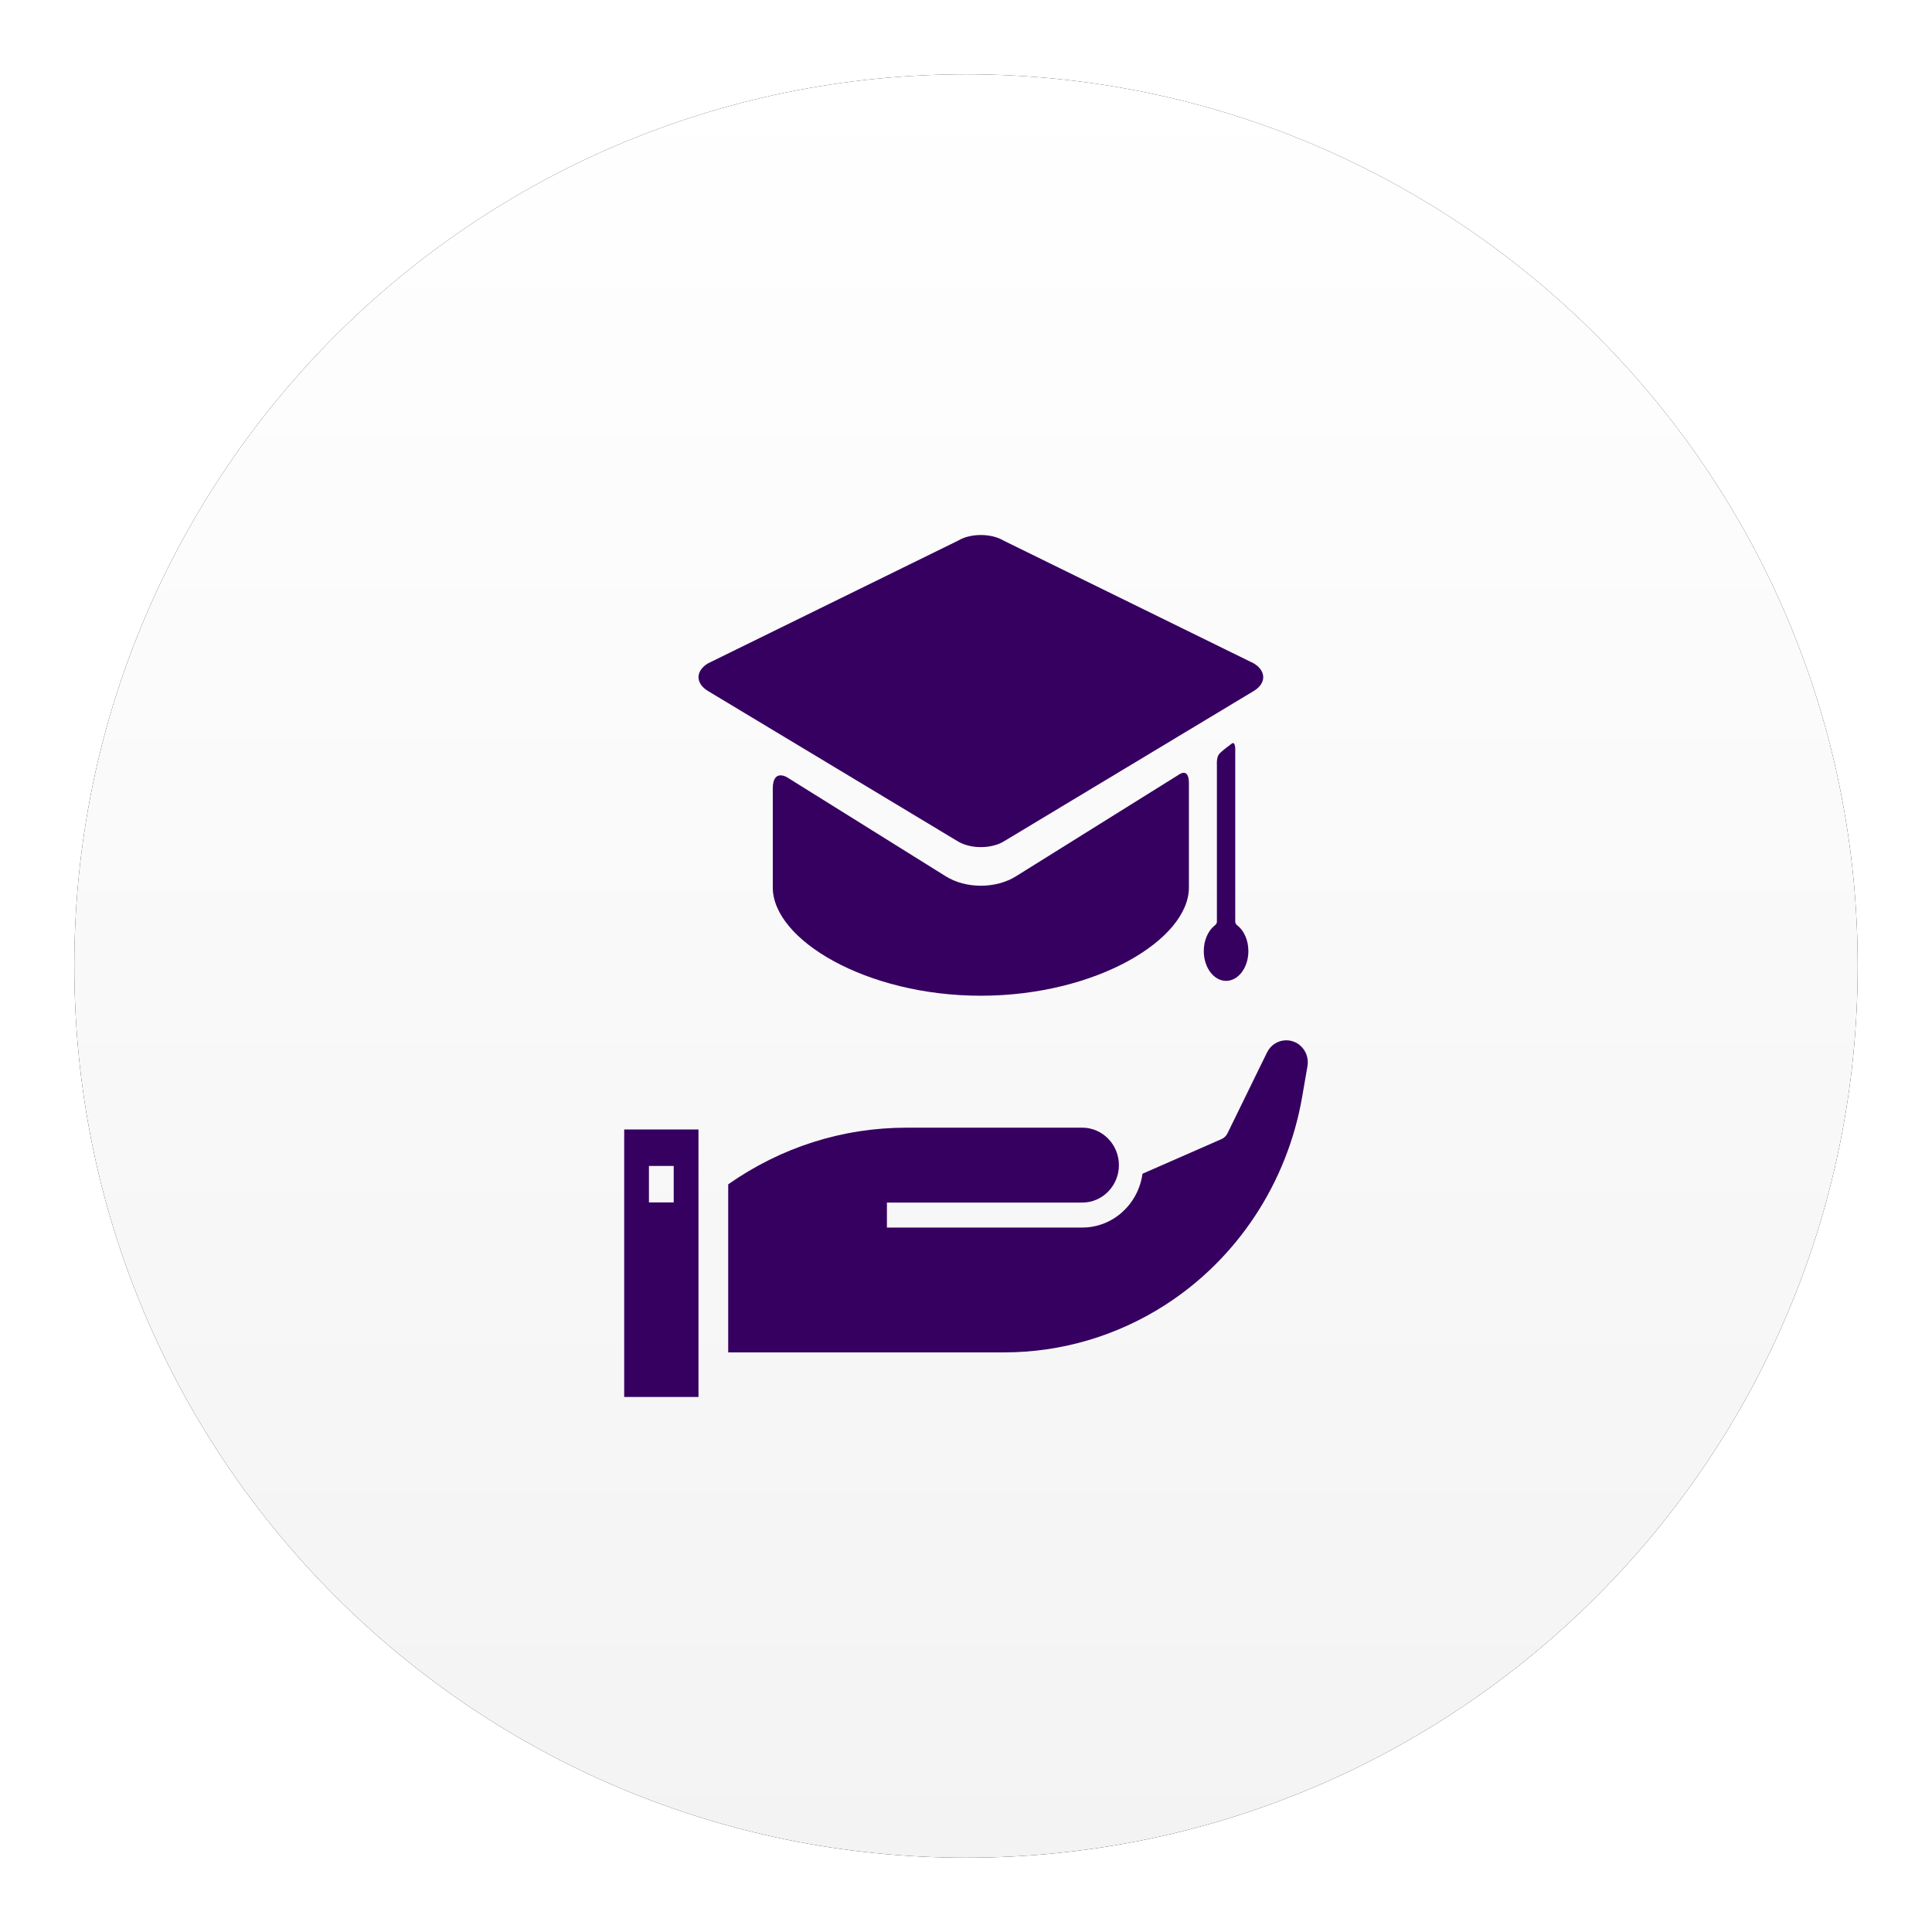 <svg height="130" viewBox="0 0 130 130" width="130" xmlns="http://www.w3.org/2000/svg" xmlns:xlink="http://www.w3.org/1999/xlink"><defs><linearGradient id="a" x1="50%" x2="50%" y1="0%" y2="100%"><stop offset="0" stop-color="#fff"/><stop offset="1" stop-color="#f3f3f3"/></linearGradient><path id="b" d="m60 0c33.137 0 60 26.863 60 60s-26.863 60-60 60-60-26.863-60-60 26.863-60 60-60z"/><filter id="c" height="112.5%" width="112.5%" x="-6.2%" y="-6.2%"><feOffset dx="0" dy="0" in="SourceAlpha" result="shadowOffsetOuter1"/><feGaussianBlur in="shadowOffsetOuter1" result="shadowBlurOuter1" stdDeviation="2.5"/><feColorMatrix in="shadowBlurOuter1" type="matrix" values="0 0 0 0 0   0 0 0 0 0   0 0 0 0 0  0 0 0 0.15 0"/></filter></defs><g fill="none" fill-rule="evenodd"><g transform="translate(5 5)"><use fill="#000" filter="url(#c)" xlink:href="#b"/><use fill="url(#a)" fill-rule="evenodd" xlink:href="#b"/></g><g fill="#360060" fill-rule="nonzero" transform="translate(42 36)"><path d="m26.359 22.966c-.654.408-1.492.633-2.359.633-.867 0-1.704-.225-2.359-.633l-10.678-6.662s-.964-.601-.964.76v6.184.469c0 3.505 6.268 7.283 14 7.283s14-3.778 14-7.283c0-.096 0-.407 0-.469 0 0 0-4.92 0-6.559 0-1.093-.685-.559-.685-.559z"/><path d="m42.364 10.494c.848-.511.848-1.346 0-1.857l-16.821-8.254c-.848-.511-2.237-.511-3.085 0l-16.821 8.254c-.848.511-.848 1.346 0 1.857l16.821 10.123c.848.511 2.237.511 3.085 0"/><path d="m41.117 26.01c0-2.901 0-11.605 0-11.605s.006-.55-.238-.368c-.196.146-.676.503-.845.7-.195.227-.151.736-.151.736v10.538c0 .15-.096.221-.142.257-.443.348-.741.991-.741 1.728 0 1.107.672 2.005 1.5 2.005.828 0 1.5-.898 1.5-2.005 0-.74-.3-1.384-.746-1.732-.044-.035-.137-.104-.137-.253z"/><path d="m40.597 40.255c-.086.177-.232.318-.412.396l-5.31 2.327c-.279 2.04-1.98 3.621-4.051 3.621h-13.145v-1.68h13.145c1.359 0 2.465-1.131 2.465-2.52s-1.106-2.52-2.465-2.52h-11.828c-4.313 0-8.448 1.324-11.997 3.812v11.308h18.572c3.819 0 7.55-1.094 10.789-3.164 4.883-3.121 8.258-8.235 9.26-14.034l.357-2.065c.075-.432-.041-.873-.317-1.209s-.681-.528-1.11-.528c-.552 0-1.047.313-1.295.818l-.011.022-.822 1.68z"/><path d="m0 58h5l-.001-18h-4.999zm1.666-15.545h1.666v2.455h-1.666z"/></g></g></svg>